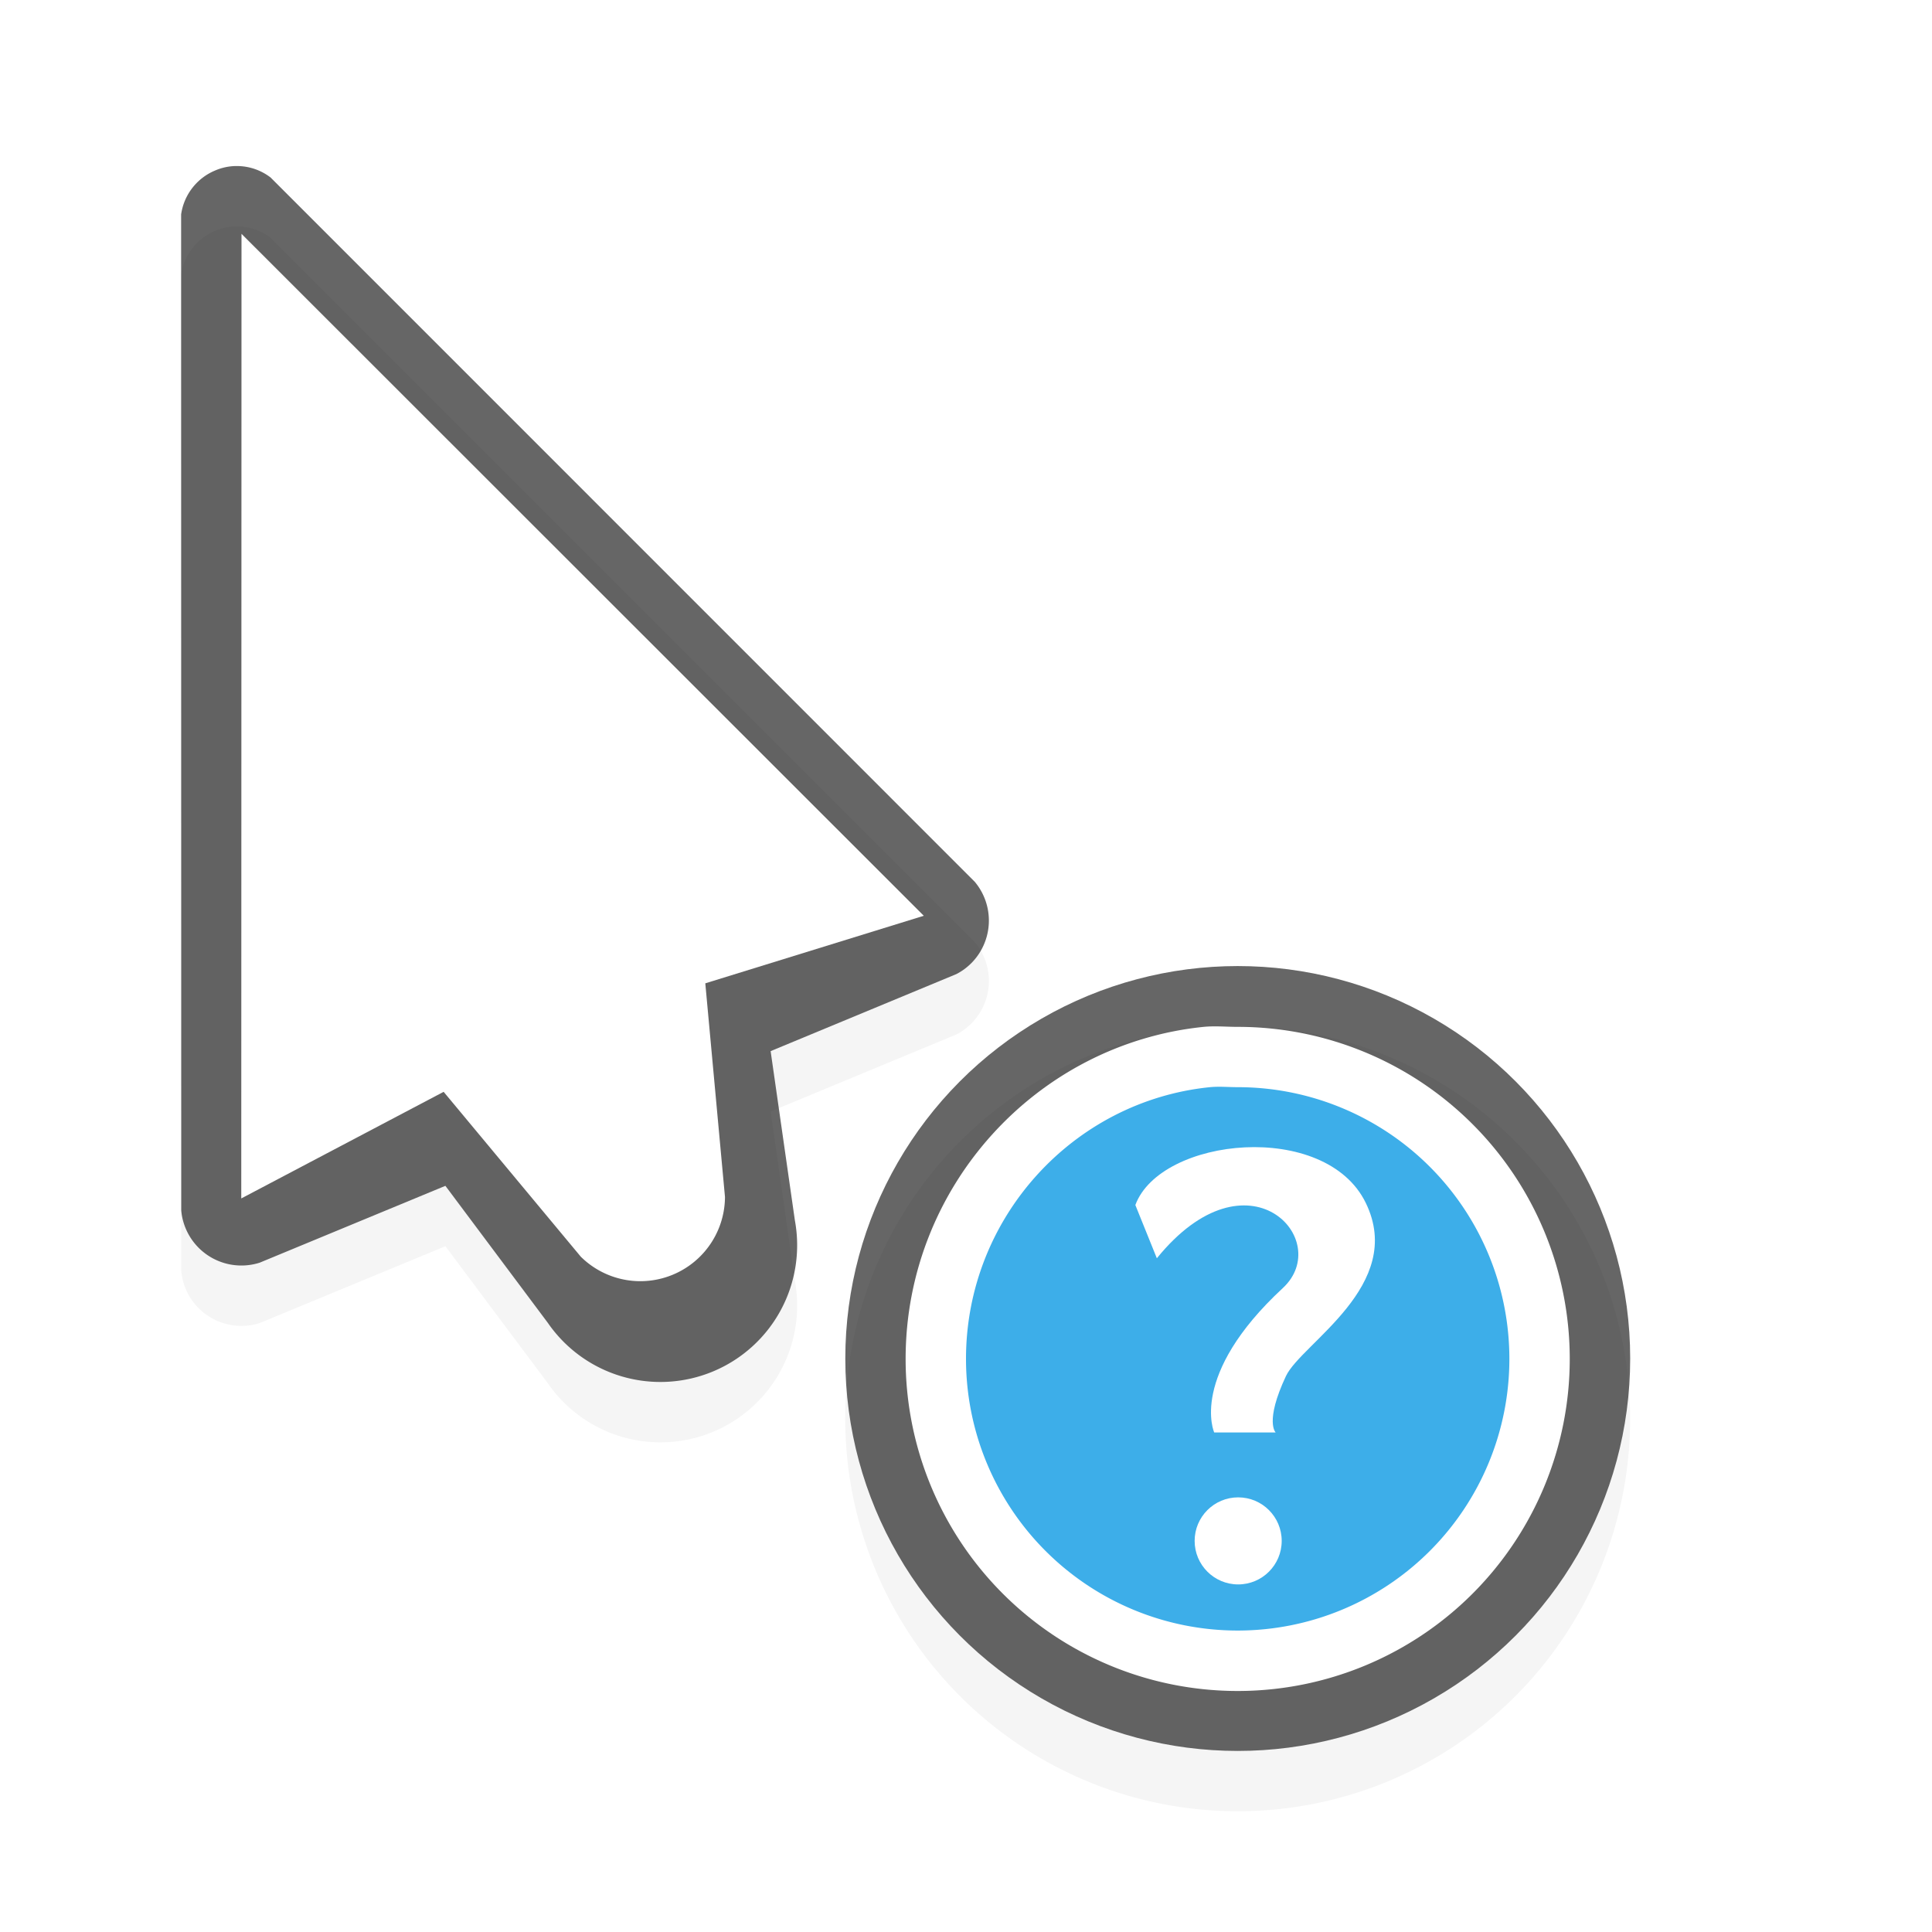 <svg id="svg11024" height="32" width="32" xmlns="http://www.w3.org/2000/svg" xmlns:xlink="http://www.w3.org/1999/xlink">
  <filter id="filter7078" color-interpolation-filters="sRGB">
    <feGaussianBlur id="feGaussianBlur7080" stdDeviation=".657"/>
  </filter>
  <g id="g15570-9" transform="translate(-20 -741.362)">
    <path id="path15562-2" d="m23.93 745.112a.9.9 0 0 0 -.362.072.93.93 0 0 0 -.568.73l.002 16.497a1 1 0 0 0 1.299.865l3.076-1.273 1.697 2.27a2.265 2.265 0 0 0 4.092-1.696l-.402-2.805 3.074-1.275q.135-.068.248-.18a1 1 0 0 0 .059-1.35l-11.663-11.665a.92.92 0 0 0 -.552-.19" filter="url(#filter7078)" opacity=".2"/>
    <path id="path15564-0" d="m23.93 744.112a.9.9 0 0 0 -.362.072.93.93 0 0 0 -.568.73l.002 16.497a1 1 0 0 0 1.299.865l3.076-1.273 1.697 2.27a2.265 2.265 0 0 0 4.092-1.696l-.402-2.805 3.074-1.275q.135-.068.248-.18a1 1 0 0 0 .059-1.35l-11.663-11.665a.92.92 0 0 0 -.552-.19" opacity=".6"/>
    <path id="path15566-2" d="m24 745.235-.004 15.977 3.352-1.766 2.271 2.73a1.402 1.402 0 0 0 2.389-.988l-.326-3.539 3.619-1.119z" fill="#fff"/>
  </g>
  <g id="g18023" transform="translate(-170 -741.362)">
    <path id="path7458-4-3" d="m190.5 758.362a6.5 6.5 0 1 0 0 13 6.5 6.5 0 0 0 0-13" filter="url(#filter7078)" opacity=".2"/>
    <circle id="path5519-7-2" cx="190.501" cy="763.863" opacity=".6" r="6.5"/>
    <path id="path23978-6" d="m189.938 758.37c-2.774.282-4.938 2.653-4.938 5.5a5.5 5.5 0 1 0 5.5-5.5c-.19 0-.378-.018-.562 0" fill="#fff"/>
    <path id="path4169-06" d="m190.04 759.369c-2.27.23-4.04 2.17-4.04 4.5a4.5 4.5 0 1 0 4.5-4.5c-.155 0-.309-.015-.46 0" fill="#3daee9"/>
    <g fill="#fff">
      <path id="path5233" d="m189.161 762.203-.356-.882c.417-1.126 3.149-1.41 3.817-.034.664 1.366-1.068 2.325-1.323 2.868-.356.758-.17.933-.17.933h-1.018s-.427-.943 1.137-2.392c.855-.793-.578-2.352-2.087-.493"/>
      <circle id="path5235" cx="190.508" cy="766.884" r=".721"/>
    </g>
  </g>
  <path id="hotspot" d="m-5 4h1v1h-1z" display="none" fill="#333" stroke-width="1.19" transform="scale(-1 1)"/>
</svg>
